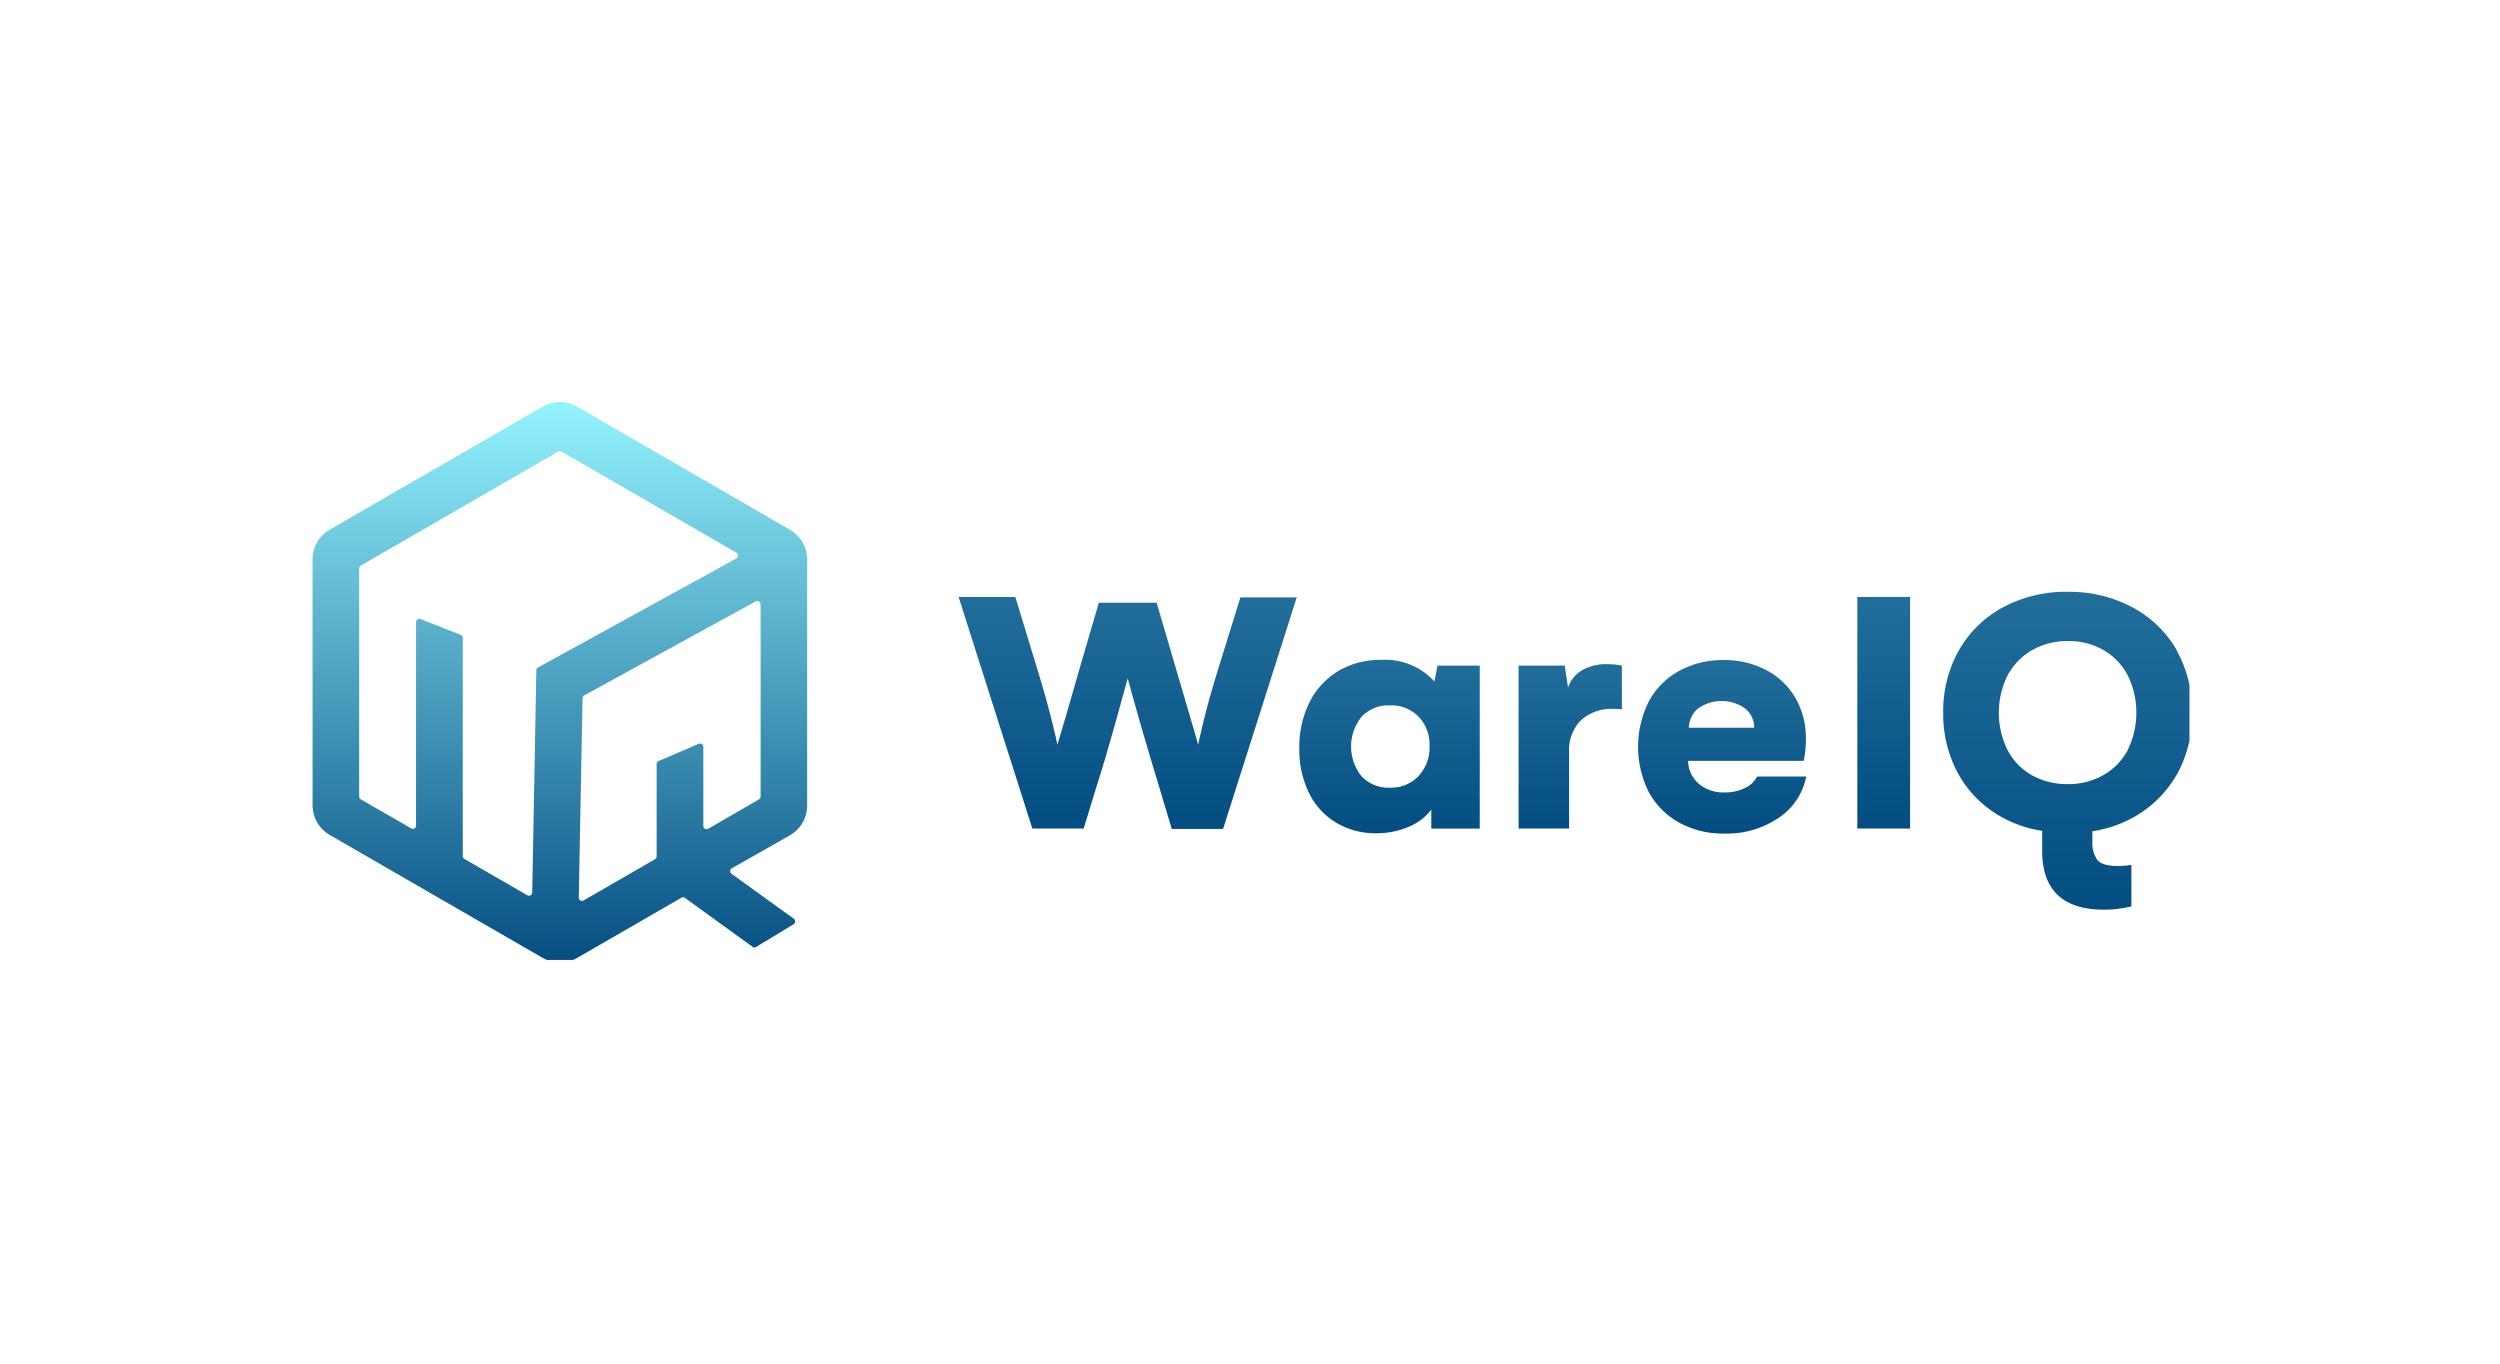<svg xmlns="http://www.w3.org/2000/svg" xmlns:xlink="http://www.w3.org/1999/xlink" width="220" height="120" viewBox="0 0 220 120">
  <defs>
    <clipPath id="clip-path">
      <rect id="Rectangle_1729" data-name="Rectangle 1729" width="220" height="120" transform="translate(-22155 6774)" fill="#fff" stroke="#707070" stroke-width="1"/>
    </clipPath>
    <clipPath id="clip-path-2">
      <rect id="Rectangle_18" data-name="Rectangle 18" width="165.348" height="49.186" fill="none"/>
    </clipPath>
    <linearGradient id="linear-gradient" x1="0.5" x2="0.5" y2="1" gradientUnits="objectBoundingBox">
      <stop offset="0" stop-color="#216e9b"/>
      <stop offset="1" stop-color="#034d82"/>
    </linearGradient>
    <clipPath id="clip-path-3">
      <path id="Path_17" data-name="Path 17" d="M23.568,43.868a.285.285,0,0,1-.141-.254l.332-17.547a.285.285,0,0,1,.15-.249L39,17.547a.289.289,0,0,1,.428.252V34.725a.285.285,0,0,1-.146.249l-4.467,2.583a.285.285,0,0,1-.428-.267V30.341a.289.289,0,0,0-.4-.263L30.453,31.6a.285.285,0,0,0-.175.263v8.126a.289.289,0,0,1-.143.249l-6.277,3.626a.286.286,0,0,1-.145.04h0a.285.285,0,0,1-.144-.039m-14.742-6.3a.285.285,0,0,1-.144-.04L4.244,34.973a.289.289,0,0,1-.143-.249V14.644a.289.289,0,0,1,.143-.249L21.619,4.365a.285.285,0,0,1,.285,0l15.4,8.9a.289.289,0,0,1,0,.5l-17.466,9.6a.281.281,0,0,0-.146.245L19.33,43.172a.285.285,0,0,1-.428.241l-5.538-3.2a.285.285,0,0,1-.146-.249v-19.2a.285.285,0,0,0-.179-.267L9.5,19.1a.289.289,0,0,0-.392.266V37.283a.285.285,0,0,1-.285.289h0M21.762,0a2.987,2.987,0,0,0-1.484.395L1.484,11.248A2.987,2.987,0,0,0,0,13.807V35.529a2.983,2.983,0,0,0,1.484,2.559l18.8,10.853a2.964,2.964,0,0,0,2.968,0l9.194-5.308a.281.281,0,0,1,.311,0l5.97,4.317a.289.289,0,0,0,.318,0l3.29-1.992a.289.289,0,0,0,.018-.479L36.871,41.52a.285.285,0,0,1,.022-.479L42.062,38.1a2.976,2.976,0,0,0,1.461-2.573V13.822a2.976,2.976,0,0,0-1.484-2.559L23.246.395A2.987,2.987,0,0,0,21.762,0Z" fill="none"/>
    </clipPath>
    <linearGradient id="linear-gradient-7" x1="0.5" x2="0.5" y2="1" gradientUnits="objectBoundingBox">
      <stop offset="0" stop-color="#94f4fe"/>
      <stop offset="1" stop-color="#054e82"/>
    </linearGradient>
  </defs>
  <g id="ware_iq" data-name="ware iq" transform="translate(22155 -6774)" clip-path="url(#clip-path)">
    <g id="Group_6488" data-name="Group 6488" transform="translate(-22127.502 6809.369)">
      <g id="Group_20" data-name="Group 20" transform="translate(-0.172 -0.08)">
        <g id="Group_19" data-name="Group 19" clip-path="url(#clip-path-2)">
          <path id="Path_12" data-name="Path 12" d="M612.836,184.5q-.825,2.683-1.288,4.6c-.309,1.282-.456,1.959-.456,2.013l-.859-2.952-2.8-9.54H602.35l-1.4,4.77q-1.845,6.454-2.254,7.722c0-.087-.155-.765-.463-2.012s-.738-2.818-1.288-4.6L595,178.118h-4.991l6.487,20.374h4.515l1.235-4.025c.47-1.462.979-3.2,1.543-5.213s.926-3.354,1.1-3.978q.255.986,1.125,4.025c.583,2.012,1.093,3.737,1.543,5.2l1.208,4.025h4.516l6.481-20.374h-4.957Z" transform="translate(-532.976 -160.87)" fill="url(#linear-gradient)"/>
          <path id="Path_13" data-name="Path 13" d="M913.015,237.288a5.841,5.841,0,0,0-4.7-1.9,7.212,7.212,0,0,0-3.737.966,6.709,6.709,0,0,0-2.543,2.737,8.816,8.816,0,0,0-.906,4.086,8.627,8.627,0,0,0,.846,3.911,6.251,6.251,0,0,0,2.38,2.616,6.709,6.709,0,0,0,3.543.939,7.18,7.18,0,0,0,2.831-.557,4.892,4.892,0,0,0,2.013-1.51v1.657h4.262V235.892h-3.717Zm-1.417,8.346a3.356,3.356,0,0,1-2.523,1,3.246,3.246,0,0,1-2.467-1,4.18,4.18,0,0,1,0-5.246,3.227,3.227,0,0,1,2.482-1,3.353,3.353,0,0,1,2.522.986,3.53,3.53,0,0,1,.973,2.6,3.65,3.65,0,0,1-.988,2.657" transform="translate(-814.113 -212.606)" fill="url(#linear-gradient)"/>
          <path id="Path_14" data-name="Path 14" d="M1106.908,239.962a2.765,2.765,0,0,0-1.255,1.543l-.288-1.939H1101.3V253.9h4.448v-6.708a3.736,3.736,0,0,1,1.033-2.811,4.026,4.026,0,0,1,2.939-1.006,5.256,5.256,0,0,1,.671.034v-3.844a6.637,6.637,0,0,0-1.343-.127,4.23,4.23,0,0,0-2.14.523Z" transform="translate(-994.993 -216.28)" fill="url(#linear-gradient)"/>
          <path id="Path_15" data-name="Path 15" d="M1219.875,246.917a3.917,3.917,0,0,1-1.812.4,3.353,3.353,0,0,1-2.274-.765,2.757,2.757,0,0,1-.94-2.013h10.172a8.755,8.755,0,0,0,.195-1.939,7.037,7.037,0,0,0-.906-3.576,6.382,6.382,0,0,0-2.563-2.462,7.8,7.8,0,0,0-3.783-.892,8,8,0,0,0-3.878.939,6.639,6.639,0,0,0-2.683,2.683,8.892,8.892,0,0,0,0,8.01,6.759,6.759,0,0,0,2.683,2.683,8.05,8.05,0,0,0,3.979.952,8.137,8.137,0,0,0,4.75-1.382,5.63,5.63,0,0,0,2.428-3.635h-4.32a2.236,2.236,0,0,1-1.047,1Zm-4.106-7.011a3.569,3.569,0,0,1,4.073,0,2.16,2.16,0,0,1,.825,1.717h-5.749a2.266,2.266,0,0,1,.838-1.717Z" transform="translate(-1093.625 -212.871)" fill="url(#linear-gradient)"/>
          <rect id="Rectangle_17" data-name="Rectangle 17" width="4.643" height="20.374" transform="translate(136.118 17.248)" fill="url(#linear-gradient)"/>
          <path id="Path_16" data-name="Path 16" d="M1509.678,178.457a9.835,9.835,0,0,0-3.911-3.75,11.815,11.815,0,0,0-5.642-1.342,11.646,11.646,0,0,0-5.669,1.342,9.778,9.778,0,0,0-3.9,3.765,10.839,10.839,0,0,0-1.4,5.528,10.949,10.949,0,0,0,1.094,4.944,9.682,9.682,0,0,0,3.065,3.623,10.516,10.516,0,0,0,4.549,1.831v1.758q0,5.172,5.434,5.179a10.241,10.241,0,0,0,2.416-.289v-3.656a6.254,6.254,0,0,1-1.207.1c-.933,0-1.537-.188-1.812-.557a2.62,2.62,0,0,1-.415-1.577v-.922a10.573,10.573,0,0,0,4.595-1.845,9.945,9.945,0,0,0,3.1-3.643,11.518,11.518,0,0,0-.3-10.474Zm-4.274,8.809a5.523,5.523,0,0,1-2.146,2.221,6.166,6.166,0,0,1-3.133.8,6.34,6.34,0,0,1-3.16-.779,5.369,5.369,0,0,1-2.147-2.214,7.386,7.386,0,0,1,0-6.575,5.63,5.63,0,0,1,2.168-2.227,6.2,6.2,0,0,1,3.159-.792,6.038,6.038,0,0,1,3.113.792,5.541,5.541,0,0,1,2.134,2.227,7.446,7.446,0,0,1,0,6.548Z" transform="translate(-1345.477 -156.573)" fill="url(#linear-gradient)"/>
        </g>
      </g>
      <g id="Group_22" data-name="Group 22" transform="translate(0.008 0.004)">
        <g id="Group_21" data-name="Group 21" clip-path="url(#clip-path-3)">
          <rect id="Rectangle_19" data-name="Rectangle 19" width="43.953" height="49.186" transform="translate(-0.18 -0.084)" fill="url(#linear-gradient-7)"/>
        </g>
      </g>
    </g>
  </g>
</svg>
